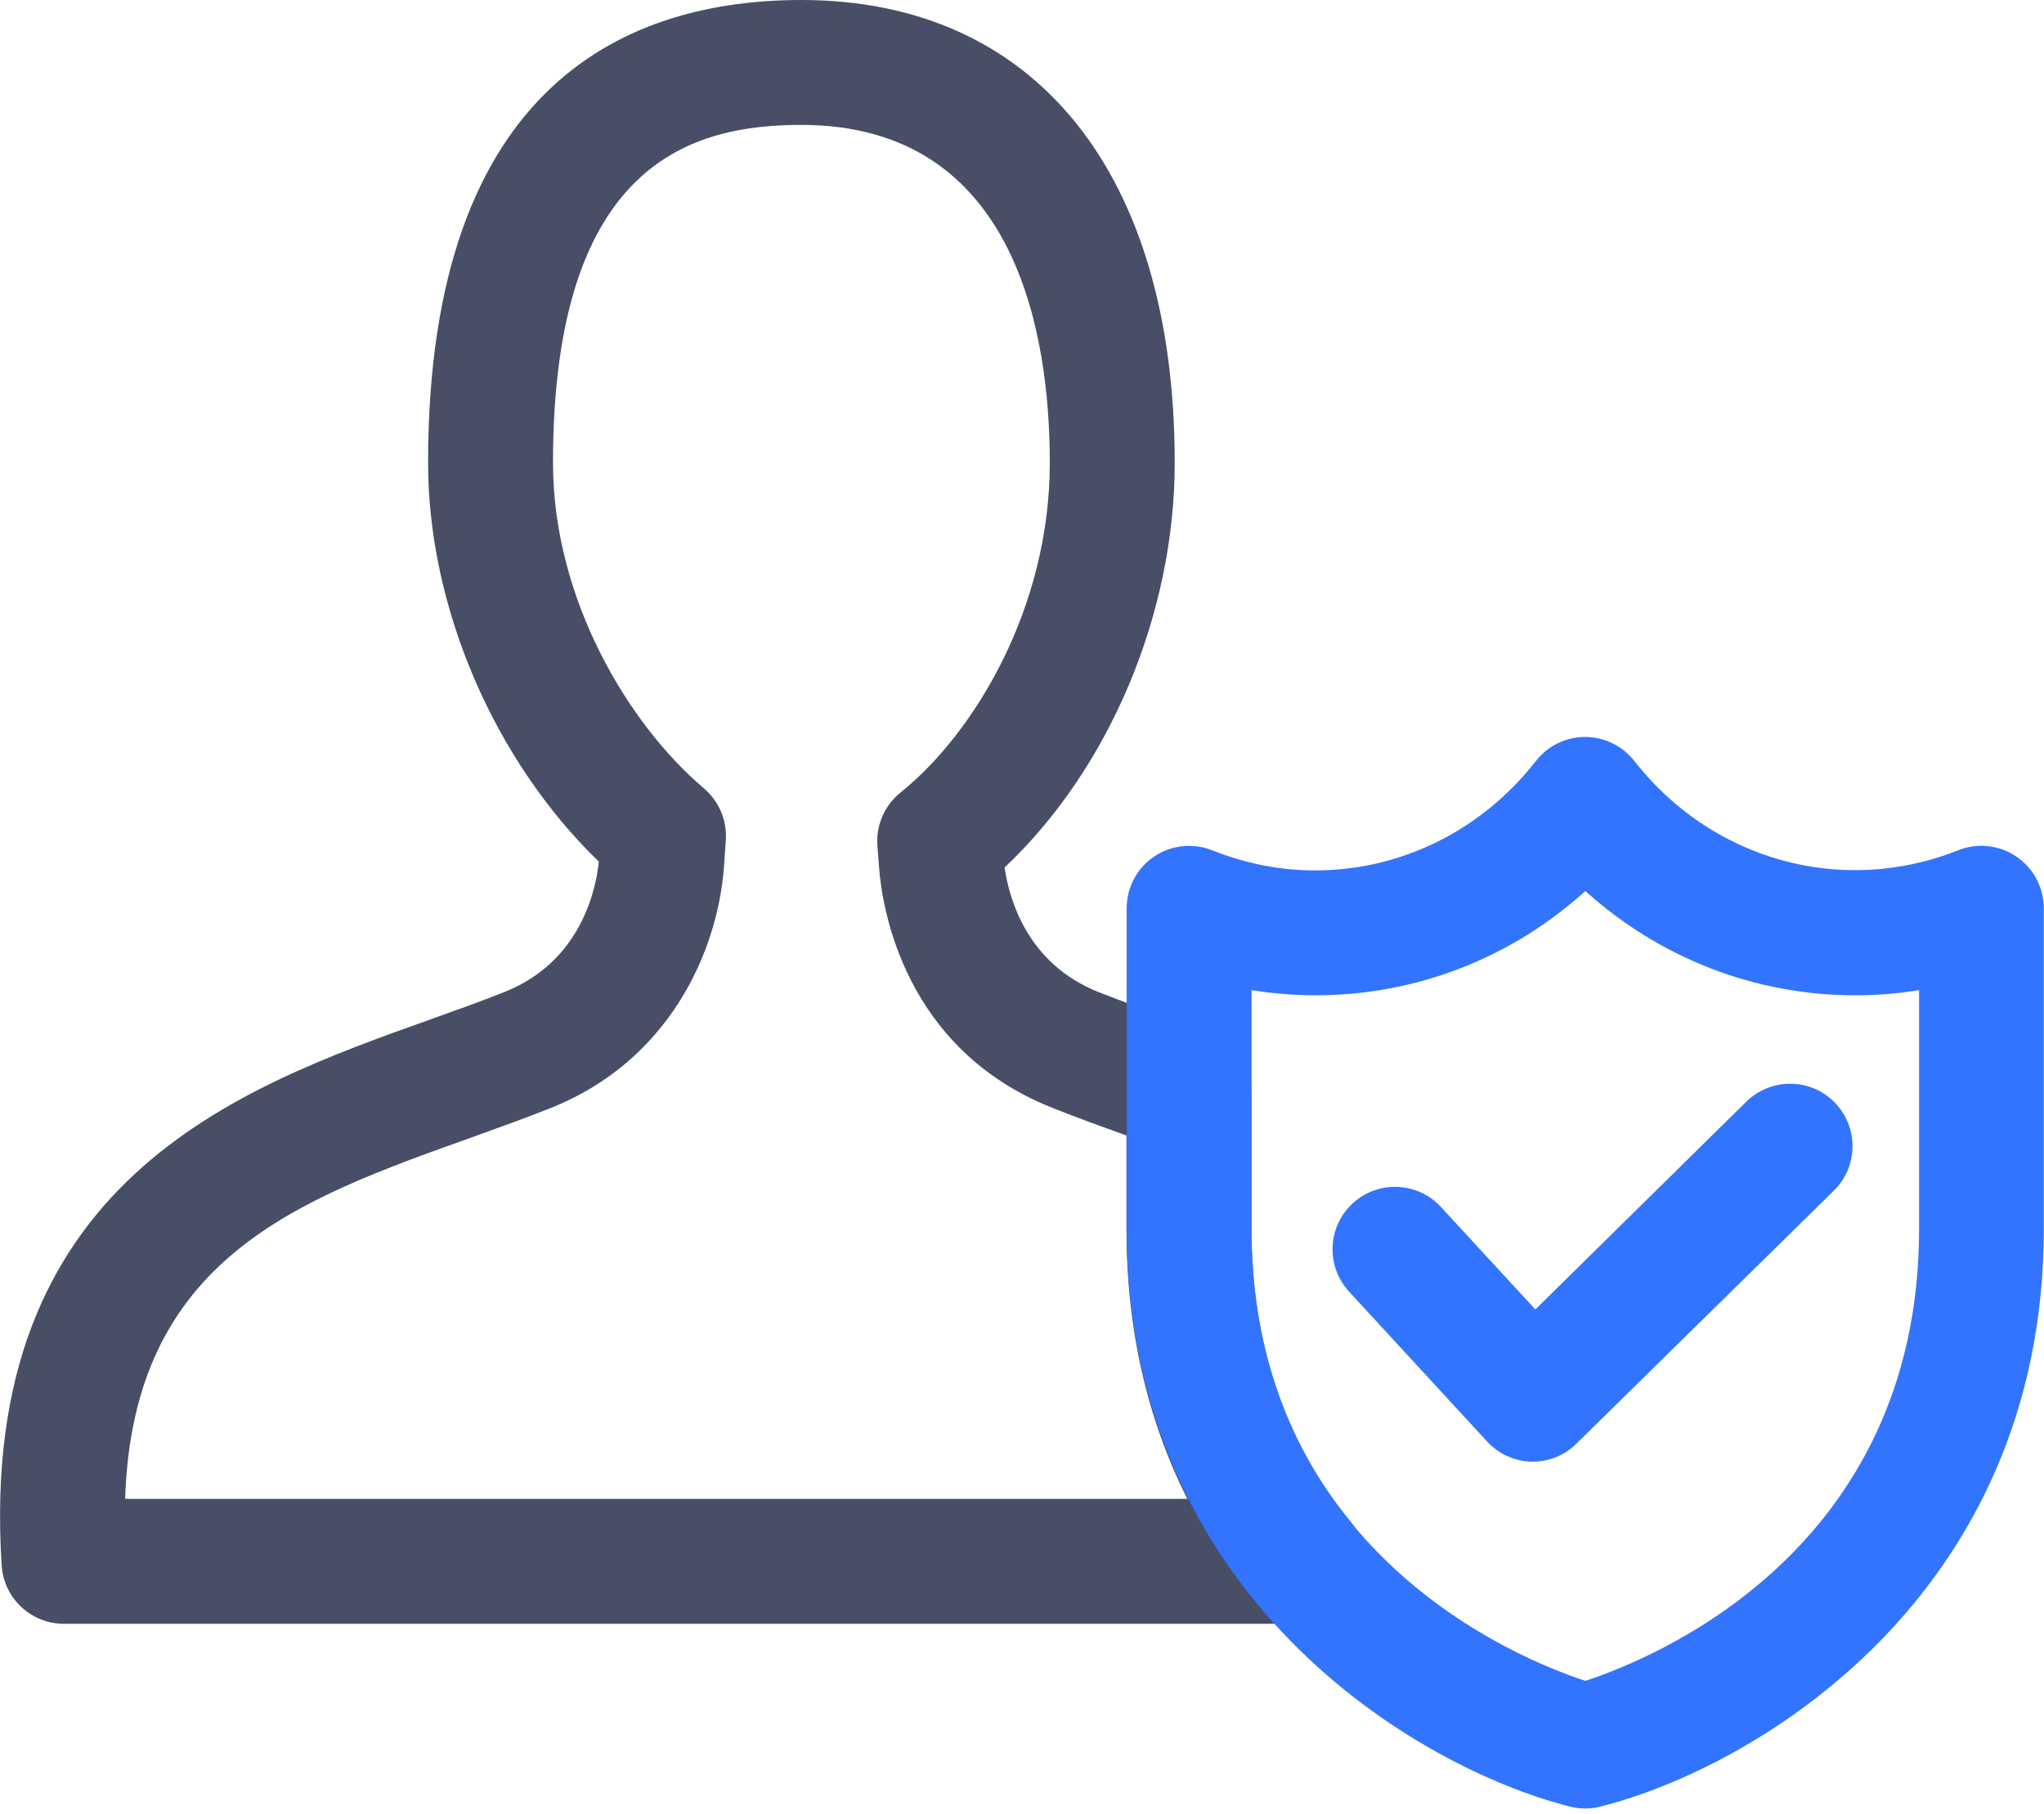 <svg width="80" height="71" viewBox="0 0 80 71" fill="none" xmlns="http://www.w3.org/2000/svg">
<g clip-path="url(#clip0_4676_3879)">
<path d="M50.981 63.563H2.502C1.214 63.563 0.147 62.561 0.065 61.273C-0.897 46.238 9.331 42.587 16.795 39.923C17.838 39.548 18.824 39.197 19.745 38.831C22.76 37.633 23.331 34.781 23.437 33.729C19.346 29.769 16.755 23.779 16.755 18.116C16.755 3.146 24.7 0 31.366 0C40.517 0 45.977 6.772 45.977 18.116C45.977 24.048 43.402 30.111 39.319 33.957C39.491 35.155 40.183 37.714 42.987 38.831C43.916 39.197 44.902 39.556 45.953 39.931C46.417 40.094 46.89 40.265 47.371 40.444C48.332 40.794 48.976 41.715 48.976 42.742V48.104C48.976 52.578 50.28 56.433 52.863 59.57C53.466 60.304 53.589 61.314 53.181 62.17C52.79 63.017 51.926 63.563 50.981 63.563ZM4.898 58.674H46.474C44.885 55.528 44.087 51.983 44.087 48.096V44.445C43.076 44.087 42.115 43.736 41.177 43.361C35.4 41.063 34.528 35.579 34.406 33.957C34.381 33.664 34.365 33.371 34.34 33.094C34.283 32.295 34.626 31.521 35.245 31.024C38.154 28.685 41.088 23.779 41.088 18.116C41.088 13.177 39.825 4.889 31.366 4.889C27.194 4.889 21.644 6.259 21.644 18.116C21.644 23.47 24.61 28.367 27.544 30.853C28.131 31.35 28.457 32.099 28.408 32.874C28.383 33.224 28.359 33.583 28.334 33.957C28.074 37.307 26.159 41.536 21.562 43.37C20.56 43.769 19.533 44.136 18.45 44.527C11.645 46.955 5.199 49.253 4.898 58.674Z" fill="#484E66"/>
<path d="M62.048 70.792C61.844 70.792 61.641 70.767 61.445 70.718C55.447 69.195 44.096 62.512 44.096 48.105V35.555C44.096 34.748 44.495 33.99 45.163 33.534C45.831 33.078 46.687 32.988 47.437 33.281C48.765 33.811 50.118 34.072 51.471 34.072C54.836 34.072 57.99 32.507 60.109 29.793C60.573 29.199 61.282 28.848 62.04 28.848C62.79 28.848 63.507 29.199 63.971 29.793C66.946 33.607 72.007 35.123 76.651 33.281C77.401 32.98 78.257 33.078 78.925 33.534C79.593 33.99 79.993 34.748 79.993 35.555V48.105C79.993 62.537 68.641 69.211 62.635 70.718C62.447 70.767 62.244 70.792 62.048 70.792ZM48.985 38.758V48.105C48.985 60.695 59.367 64.916 62.048 65.796C64.713 64.924 75.111 60.727 75.111 48.105V38.758C74.28 38.896 73.449 38.961 72.618 38.961C68.674 38.961 64.949 37.494 62.048 34.879C59.155 37.502 55.423 38.961 51.479 38.961C50.648 38.961 49.808 38.888 48.985 38.758Z" fill="#3374FF"/>
<path d="M59.994 57.215C59.978 57.215 59.953 57.215 59.937 57.215C59.277 57.199 58.649 56.914 58.201 56.425L52.798 50.557C51.886 49.563 51.951 48.015 52.945 47.102C53.939 46.189 55.487 46.255 56.4 47.249L60.092 51.258L68.347 43.125C69.308 42.18 70.857 42.188 71.802 43.15C72.747 44.111 72.739 45.66 71.778 46.605L61.705 56.506C61.249 56.962 60.638 57.215 59.994 57.215Z" fill="#3374FF"/>
</g>
<defs>
<clipPath id="clip0_4676_3879">
<rect width="80" height="70.791" fill="white"/>
</clipPath>
</defs>
</svg>
